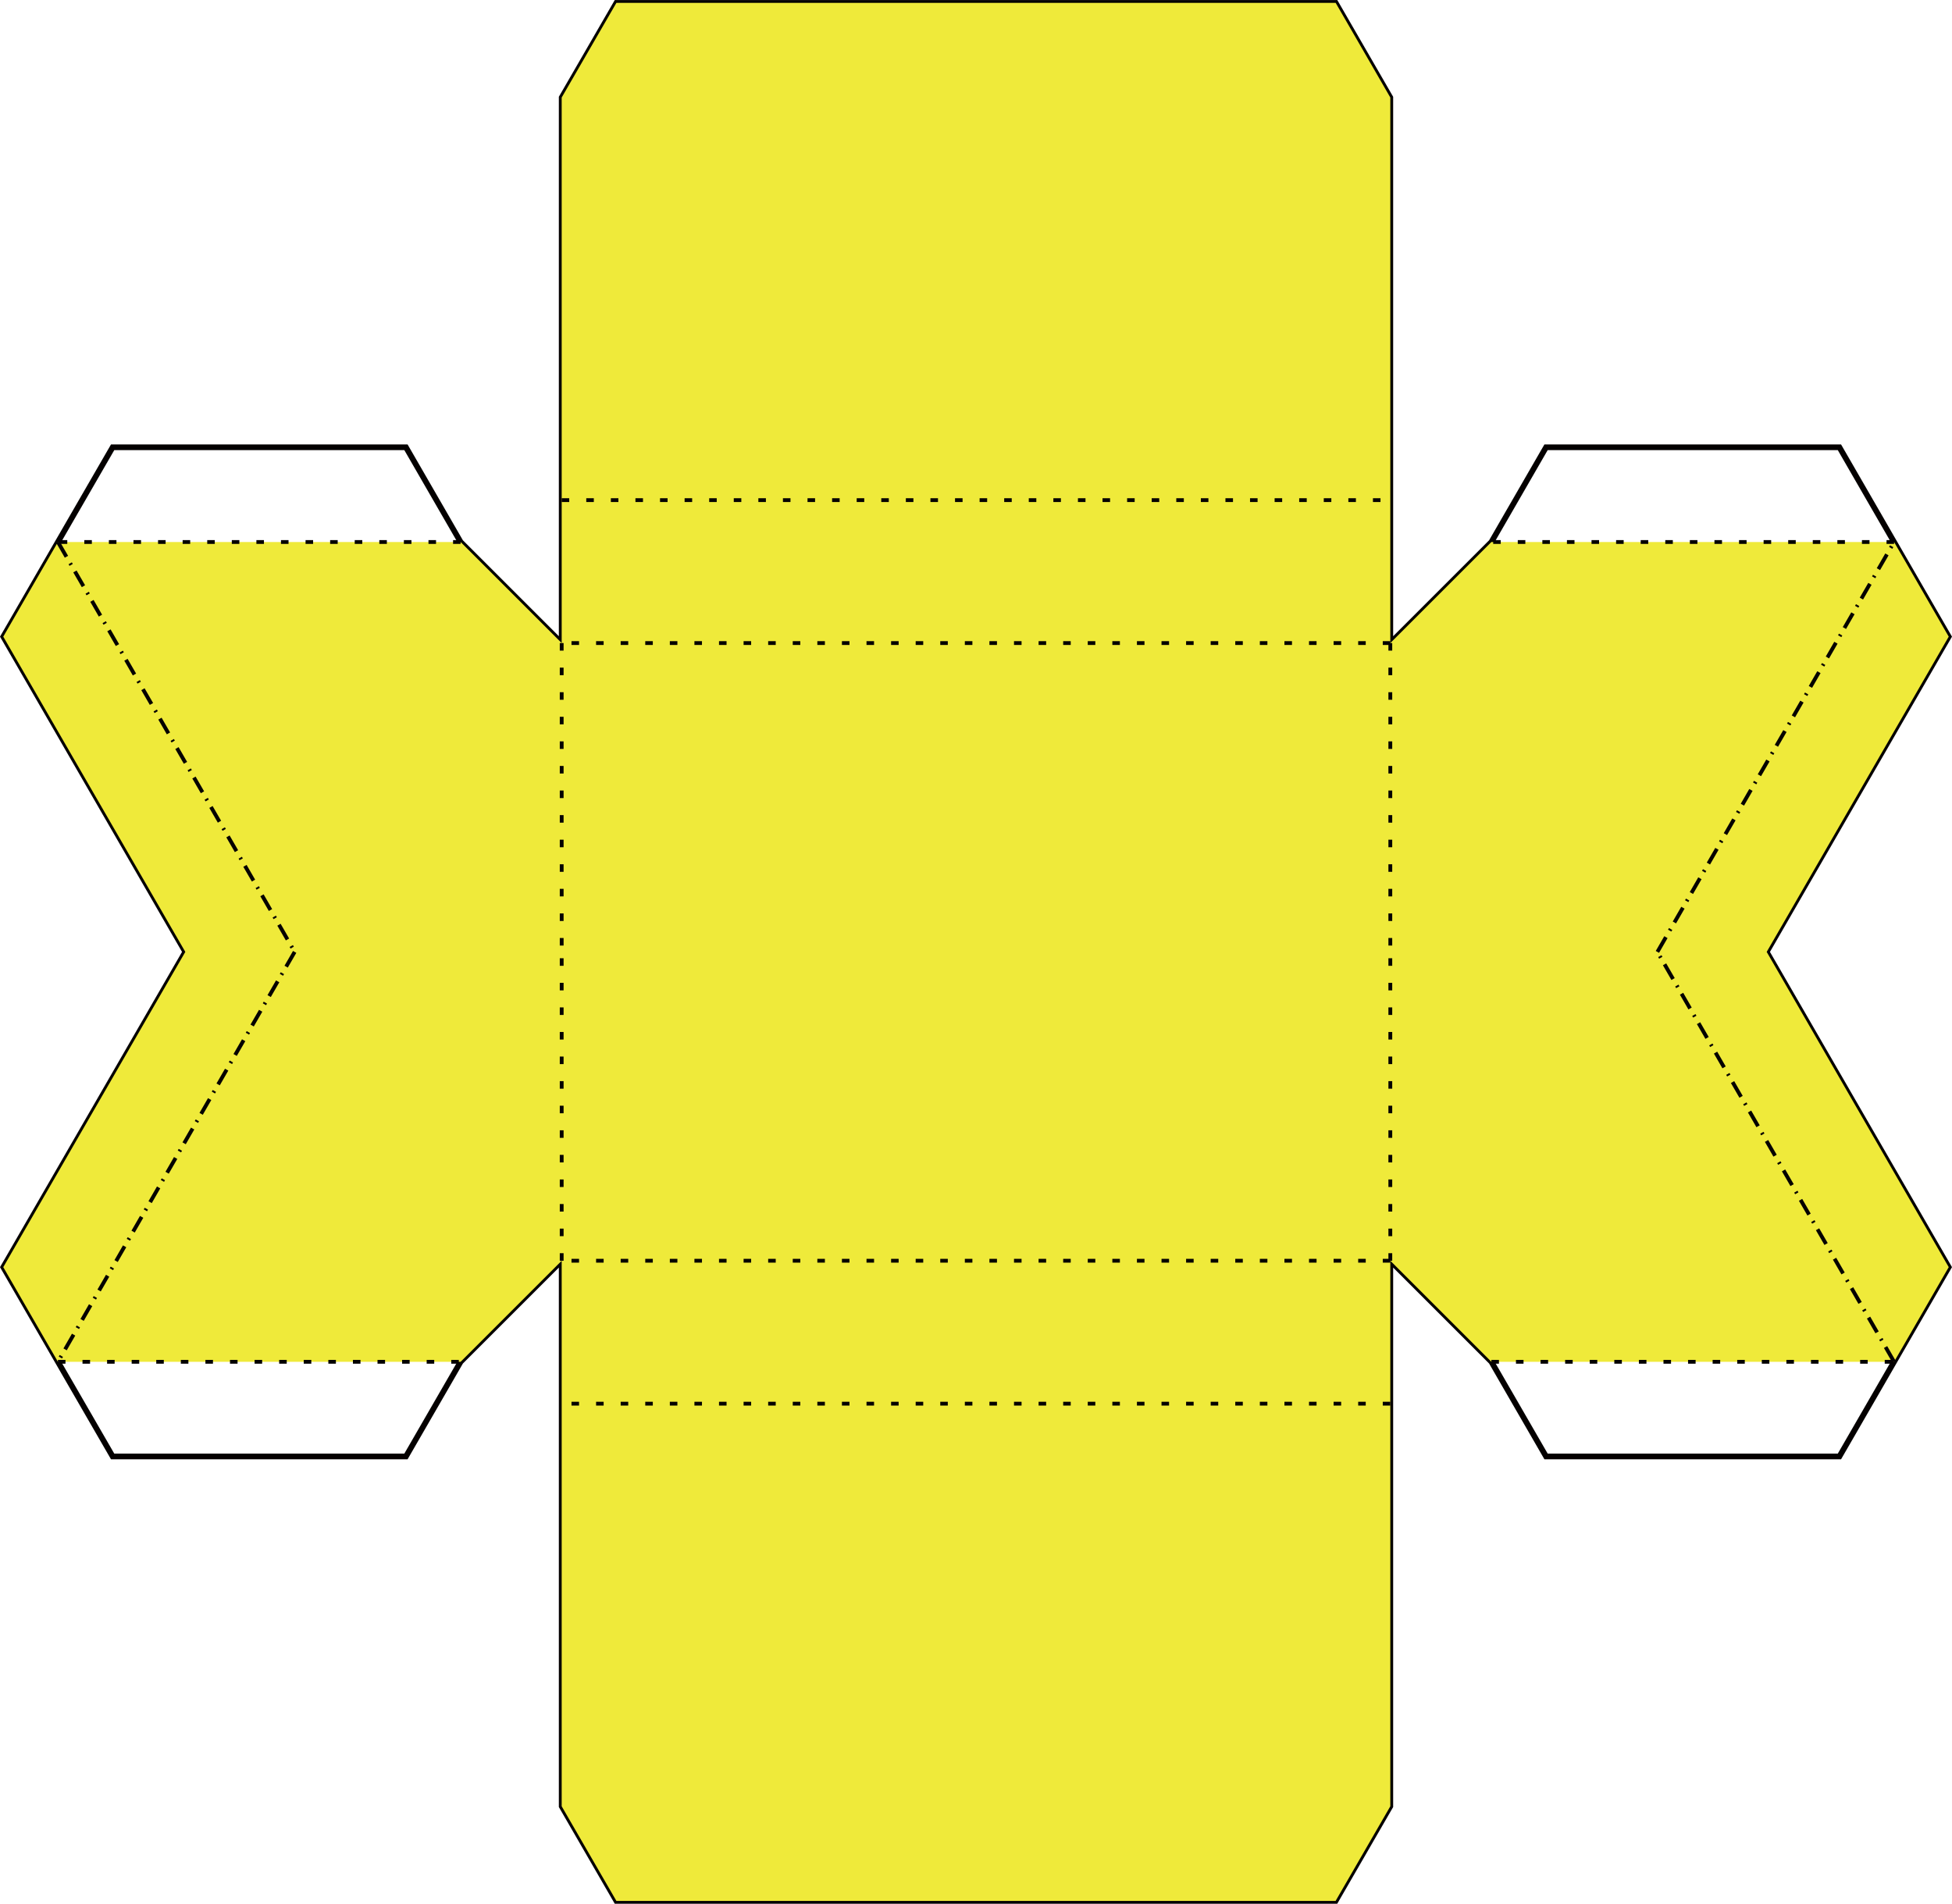 <?xml version="1.0" encoding="UTF-8"?>
<svg id="_レイヤー_2" data-name="レイヤー 2" xmlns="http://www.w3.org/2000/svg" viewBox="0 0 292.2 285.03">
  <defs>
    <style>
      .cls-1 {
        fill: #efea3a;
        stroke-width: 0px;
      }

      .cls-2 {
        stroke-width: .85px;
      }

      .cls-2, .cls-3, .cls-4 {
        fill: none;
        stroke: #040000;
        stroke-miterlimit: 10;
      }

      .cls-3 {
        stroke-dasharray: 0 0 1.13 2.55;
      }

      .cls-3, .cls-4 {
        stroke-width: .57px;
      }

      .cls-4 {
        stroke-dasharray: 0 0 0 0 2.55 1.13 .28 1.13;
      }
    </style>
  </defs>
  <g id="_切り取り線" data-name="切り取り線">
    <polygon class="cls-2" points="84.08 74.88 84.08 14.6 92.27 .43 199.94 .43 208.12 14.6 208.12 74.88 208.12 96.28 223.25 81.15 231.43 66.97 275.35 66.97 283.53 81.15 291.71 95.32 264.46 142.52 248.1 142.52 264.46 142.52 291.71 189.72 283.53 203.89 275.35 218.06 231.43 218.06 223.25 203.89 208.12 188.76 208.12 210.16 208.12 270.44 199.93 284.61 92.27 284.61 84.08 270.44 84.08 210.16 84.08 188.76 68.95 203.89 60.77 218.06 16.86 218.06 8.67 203.89 .49 189.72 27.74 142.52 44.11 142.52 27.74 142.52 .49 95.32 8.67 81.15 16.86 66.97 60.77 66.97 68.95 81.15 84.08 96.28 84.08 74.88"/>
    <line class="cls-2" x1="264.46" y1="142.52" x2="248.1" y2="142.52"/>
    <line class="cls-2" x1="44.11" y1="142.52" x2="27.74" y2="142.52"/>
  </g>
  <g id="_グラフィック_カラー" data-name="グラフィック・カラー">
    <polygon class="cls-1" points="84.08 74.88 84.08 14.6 92.27 .43 199.94 .43 208.12 14.6 208.12 74.88 208.12 96.28 223.25 81.15 283.53 81.15 291.71 95.32 264.46 142.52 248.1 142.52 264.46 142.52 291.71 189.72 283.53 203.89 223.25 203.89 208.12 188.76 208.12 210.16 208.12 270.44 199.93 284.61 92.27 284.61 84.08 270.44 84.08 210.16 84.08 188.76 68.95 203.89 8.67 203.89 .49 189.72 27.74 142.52 44.11 142.52 27.74 142.52 .49 95.32 8.67 81.15 68.95 81.15 84.08 96.28 84.08 74.88"/>
  </g>
  <g id="_折り線" data-name="折り線">
    <g>
      <line class="cls-3" x1="84.08" y1="74.88" x2="208.12" y2="74.88"/>
      <line class="cls-3" x1="208.12" y1="188.76" x2="208.12" y2="142.52"/>
      <line class="cls-3" x1="84.08" y1="96.28" x2="84.08" y2="142.52"/>
      <line class="cls-3" x1="208.12" y1="96.28" x2="84.08" y2="96.28"/>
      <line class="cls-3" x1="208.12" y1="188.76" x2="84.08" y2="188.76"/>
      <line class="cls-3" x1="208.12" y1="210.16" x2="84.08" y2="210.16"/>
      <line class="cls-3" x1="283.53" y1="81.15" x2="223.25" y2="81.15"/>
      <line class="cls-3" x1="208.12" y1="96.28" x2="208.12" y2="142.52"/>
      <line class="cls-3" x1="223.25" y1="203.89" x2="283.53" y2="203.89"/>
      <line class="cls-3" x1="68.95" y1="81.15" x2="8.67" y2="81.15"/>
      <line class="cls-3" x1="8.67" y1="203.89" x2="68.95" y2="203.89"/>
      <line class="cls-3" x1="84.08" y1="188.76" x2="84.08" y2="142.52"/>
      <line class="cls-4" x1="248.1" y1="142.52" x2="283.53" y2="81.15"/>
      <line class="cls-4" x1="283.53" y1="203.89" x2="248.1" y2="142.52"/>
      <line class="cls-4" x1="8.67" y1="81.15" x2="44.11" y2="142.52"/>
      <line class="cls-4" x1="44.11" y1="142.52" x2="8.67" y2="203.89"/>
    </g>
  </g>
</svg>